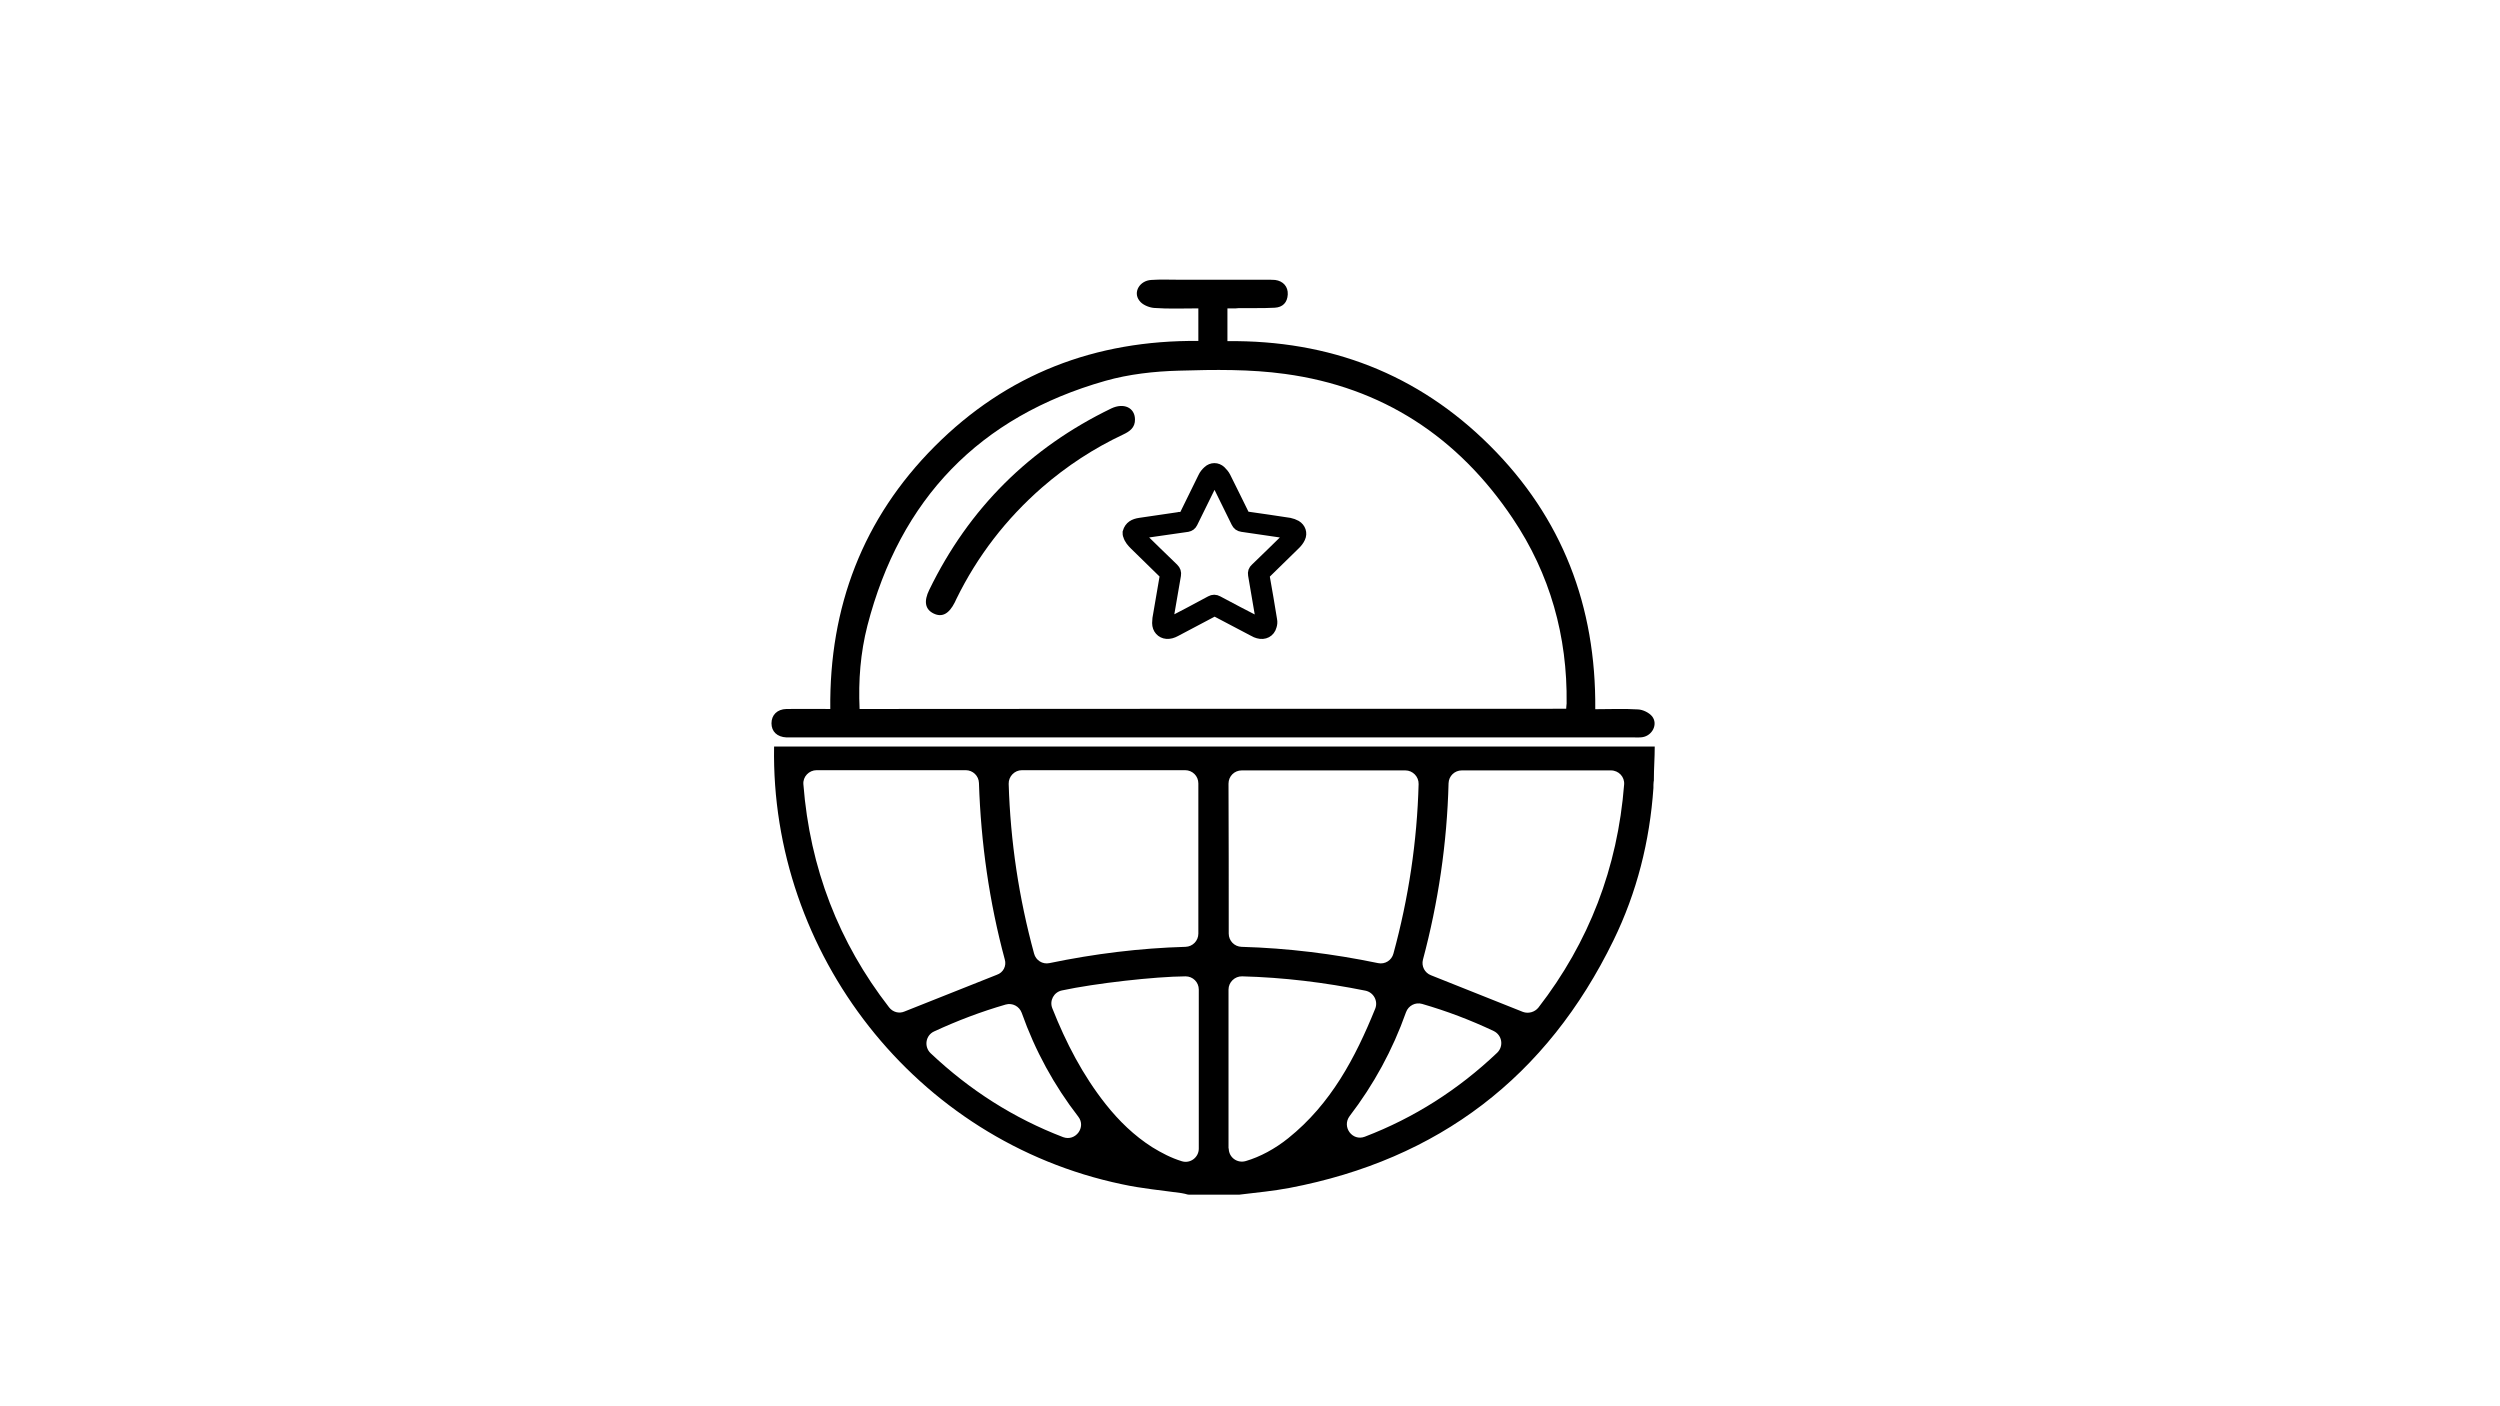 <?xml version="1.0" encoding="utf-8"?>
<!-- Generator: Adobe Illustrator 27.3.1, SVG Export Plug-In . SVG Version: 6.00 Build 0)  -->
<svg version="1.1" id="Layer_1" xmlns="http://www.w3.org/2000/svg" xmlns:xlink="http://www.w3.org/1999/xlink" x="0px" y="0px"
	 viewBox="0 0 1152 648" style="enable-background:new 0 0 1152 648;" xml:space="preserve">
<style type="text/css">
	.st0{stroke:#000000;stroke-width:5;stroke-miterlimit:10;}
</style>
<g>
	<g>
		<path class="st0" d="M519.8,245.3c0.8-2.8,2.8-3.8,5.5-4.2c5.9-0.9,11.8-1.7,17.7-2.6c0.4-0.1,0.7-0.2,1.1-0.1
			c1.2,0.1,1.8-0.7,2.2-1.7c2.7-5.6,5.4-11.1,8.2-16.7c0.5-1.1,1.3-2.1,2.2-2.9c1.7-1.6,4.1-1.6,5.8,0c0.8,0.8,1.6,1.7,2.1,2.7
			c3,5.9,5.8,11.8,8.7,17.6c0.3,0.5,0.6,0.8,1.2,0.8c6.5,0.9,13.1,1.9,19.7,2.9c1,0.2,2.1,0.6,3,1.1c2,1.2,2.8,3.5,1.8,5.6
			c-0.5,1.1-1.3,2.1-2.1,2.9c-4.6,4.5-9.2,9-13.8,13.5c-0.5,0.4-0.6,0.8-0.5,1.5c1.2,6.6,2.3,13.3,3.4,20c0.2,0.9,0.1,1.9-0.2,2.8
			c-0.7,2.7-3.2,4-6,3.2c-0.7-0.2-1.5-0.5-2.1-0.9c-5.8-3-11.5-6-17.3-9.1c-0.5-0.3-0.9-0.2-1.4,0c-5.8,3.1-11.6,6.1-17.4,9.2
			c-1.3,0.7-2.6,1.1-4,1c-2.4-0.2-4.2-2.1-4.2-4.8c0-1.4,0.2-2.8,0.5-4.2c1-5.8,2-11.7,3-17.5c0.1-0.5-0.1-0.8-0.4-1.1
			c-4.5-4.4-9-8.8-13.5-13.2c-1.3-1.3-2.5-2.6-3-4.4C519.8,246.4,519.8,245.9,519.8,245.3z M537.7,287.5c0.7-0.3,1.2-0.5,1.7-0.7
			c6.2-3.2,12.4-6.5,18.5-9.8c1.1-0.6,2.1-0.6,3.2,0c6.2,3.3,12.4,6.6,18.7,9.8c0.4,0.2,0.9,0.4,1.4,0.6c0-0.5,0.1-1,0-1.4
			c-1.2-7-2.4-14.1-3.6-21.1c-0.2-1.2,0.1-2.1,1-2.9c5-4.8,10-9.7,15-14.6c0.4-0.4,0.8-0.9,1.2-1.4c-0.6-0.1-0.9-0.3-1.3-0.3
			c-1.6-0.2-3.1-0.5-4.7-0.7c-5.5-0.8-11-1.6-16.4-2.4c-1.3-0.2-2-0.7-2.6-1.9c-3-6.2-6.1-12.5-9.2-18.7c-0.2-0.5-0.6-1-1-1.6
			c-0.4,0.6-0.7,1.1-0.9,1.6c-3.1,6.3-6.2,12.6-9.3,18.9c-0.5,1-1.2,1.5-2.2,1.7c-6.5,0.9-13,1.9-19.5,2.8c-1,0.1-2,0.4-3.1,0.5
			c0,0.1,0,0.2,0,0.3c0.3,0.4,0.7,0.8,1.1,1.2c5,4.9,10,9.8,15,14.6c0.9,0.9,1.2,1.8,1,3c-1.2,6.8-2.3,13.5-3.5,20.3
			C537.9,286,537.8,286.6,537.7,287.5z"/>
	</g>
	<g>
		<path d="M762.5,344c0,5.3-0.4,10.1-0.4,15.4c0,0.3,0,0.6-0.1,0.8c-0.1,0.9-0.1,1.7-0.1,2.5c0,0.1,0,0.3,0,0.4
			c-1.7,24.5-7.6,48.1-18.4,70.2c-30.7,63-80.6,101-149.3,114.1c-7.4,1.4-14.8,2.1-22.3,3c-0.3,0-0.5,0.1-0.8,0.1l-22.7,0
			c-0.5,0-0.9,0-1.3-0.1c-0.7-0.2-1.4-0.4-2.1-0.5c-0.2,0-0.3-0.1-0.5-0.1c-9.2-1.3-18.4-2.1-27.5-4.1
			c-95.4-20-162-106.6-160.3-201.7 M708.9,464.3c23.3-30.1,36.5-64.4,39.5-102.8c0.3-3.5-2.5-6.5-6.1-6.5h-68.7
			c-3.3,0-6,2.6-6.1,5.9c-0.7,27.8-4.8,55.1-11.8,81.3c-0.8,3,0.8,6.1,3.7,7.2c14.1,5.6,28,11.2,42.4,16.9
			C704.3,467.2,707.2,466.4,708.9,464.3z M463,442.1c-7.1-26.3-11-53.6-11.9-81.3c-0.1-3.3-2.8-5.9-6.1-5.9h-68.7
			c-3.5,0-6.4,3-6.1,6.5c3,38.6,16.3,72.9,39.5,102.8c1.7,2.2,4.6,3,7.1,1.9c14.3-5.7,28.3-11.3,42.5-16.9
			C462.3,448.2,463.9,445.1,463,442.1z M572.1,436.3c21.3,0.6,42.1,3.2,62.9,7.5c3.2,0.7,6.3-1.3,7.1-4.4
			c7-25.7,10.9-51.7,11.6-78.1c0.1-3.4-2.7-6.3-6.1-6.3h-75.4c-3.4,0-6.1,2.7-6.1,6.1c0.1,23,0.1,45.8,0.1,69.1
			C566.2,433.5,568.8,436.2,572.1,436.3z M552.2,430.2V361c0-3.4-2.7-6.1-6.1-6.1h-75.2c-3.4,0-6.2,2.9-6.1,6.3
			c0.8,26.6,4.7,52.5,11.7,78.2c0.8,3.1,3.9,5.1,7.1,4.4c20.7-4.3,41.6-6.9,62.7-7.5C549.6,436.2,552.2,433.5,552.2,430.2z
			 M566.2,529.2c0,4.1,3.9,7,7.9,5.8c6.5-1.9,13.4-5.6,19.5-10.5c19.7-15.8,30.9-37,40.1-59.7c1.4-3.5-0.7-7.5-4.5-8.3
			c-18.9-3.8-37.7-6.1-56.8-6.6c-3.4-0.1-6.3,2.7-6.3,6.1V529.2z M489.3,456.4c-3.7,0.8-5.8,4.7-4.4,8.2c6.3,15.9,14,30.8,24.6,44.2
			c6.1,7.7,13.1,14.5,21.4,19.8c4.4,2.7,8.8,5,13.7,6.5c3.9,1.2,7.8-1.8,7.8-5.8V456c0-3.4-2.7-6.1-6.1-6.1
			C532.1,450,504.7,453.1,489.3,456.4z M628.9,523.8c22.7-8.7,43-21.6,61-38.7c3.1-3,2.3-8.1-1.6-10c-10.8-5.1-21.6-9.2-33-12.5
			c-3.1-0.9-6.3,0.8-7.4,3.8c-6.2,17.5-14.9,33.4-26,47.9C618.2,519.3,623.2,526,628.9,523.8z M496.9,514.6
			c-11.2-14.5-19.9-30.4-26.1-47.9c-1.1-3-4.3-4.7-7.4-3.8c-11.4,3.3-22.2,7.4-33,12.4c-3.9,1.8-4.7,7-1.6,10
			c18.1,17.1,38.4,30,61.1,38.7C495.6,526.1,500.6,519.4,496.9,514.6z"/>
	</g>
	<g>
		<path d="M565.6,142.1c0,5.4,0,10,0,15.1c47-0.5,87.7,15,121,48.2s48.9,73.9,48.5,121.4c6.7,0,13.2-0.3,19.7,0.1
			c2.3,0.1,5.1,1.5,6.5,3.2c2.8,3.6,0.1,8.9-4.5,9.6c-1.3,0.2-2.7,0.1-4.1,0.1c-129.1,0-258.3,0-387.4,0c-1,0-1.9,0-2.9,0
			c-4.3-0.2-6.9-2.7-6.9-6.5s2.6-6.5,6.9-6.6c6.6-0.1,13.1,0,20.2,0c-0.5-47,15-87.8,48.1-121c33.2-33.3,73.9-49,121.5-48.6
			c0-2.5,0-4.9,0-7.2c0-2.4,0-4.9,0-7.8c-7,0-13.7,0.3-20.4-0.2c-2.4-0.2-5.5-1.5-6.8-3.4c-3-3.9,0.2-9.2,5.5-9.5
			c4.2-0.3,8.5-0.1,12.7-0.1c13.4,0,26.9,0,40.3,0c1.4,0,2.8,0,4.1,0.1c3.7,0.5,6,3.1,5.8,6.7c-0.2,3.7-2.3,5.9-6,6.1
			c-5.6,0.3-11.2,0.1-16.8,0.2C569.2,142.2,567.5,142.1,565.6,142.1z M721.7,326.6c0.1-1.1,0.1-1.8,0.2-2.4
			c0.4-31-7.6-59.7-24.9-85.4c-25.1-37.4-60-60.4-104.9-66.5c-16-2.2-32.5-2-48.8-1.5c-11.4,0.3-23.1,1.6-34,4.7
			c-58,16.5-94.5,54.4-109.6,112.8c-3.2,12.5-4.2,25.3-3.6,38.4C504.7,326.6,613,326.6,721.7,326.6z"/>
		<path d="M523,193.2c0.1,3.8-2.4,5.6-5.4,7c-13.6,6.4-26,14.5-37.4,24.4c-16.6,14.5-29.8,31.6-39.5,51.4c-0.2,0.5-0.5,1-0.7,1.5
			c-2.7,5.4-5.9,7.1-9.8,5.2s-4.6-5.6-2-10.9c18.3-37.6,46.3-65.4,83.9-83.6C517.8,185.5,522.9,187.8,523,193.2z"/>
	</g>
</g>
</svg>
